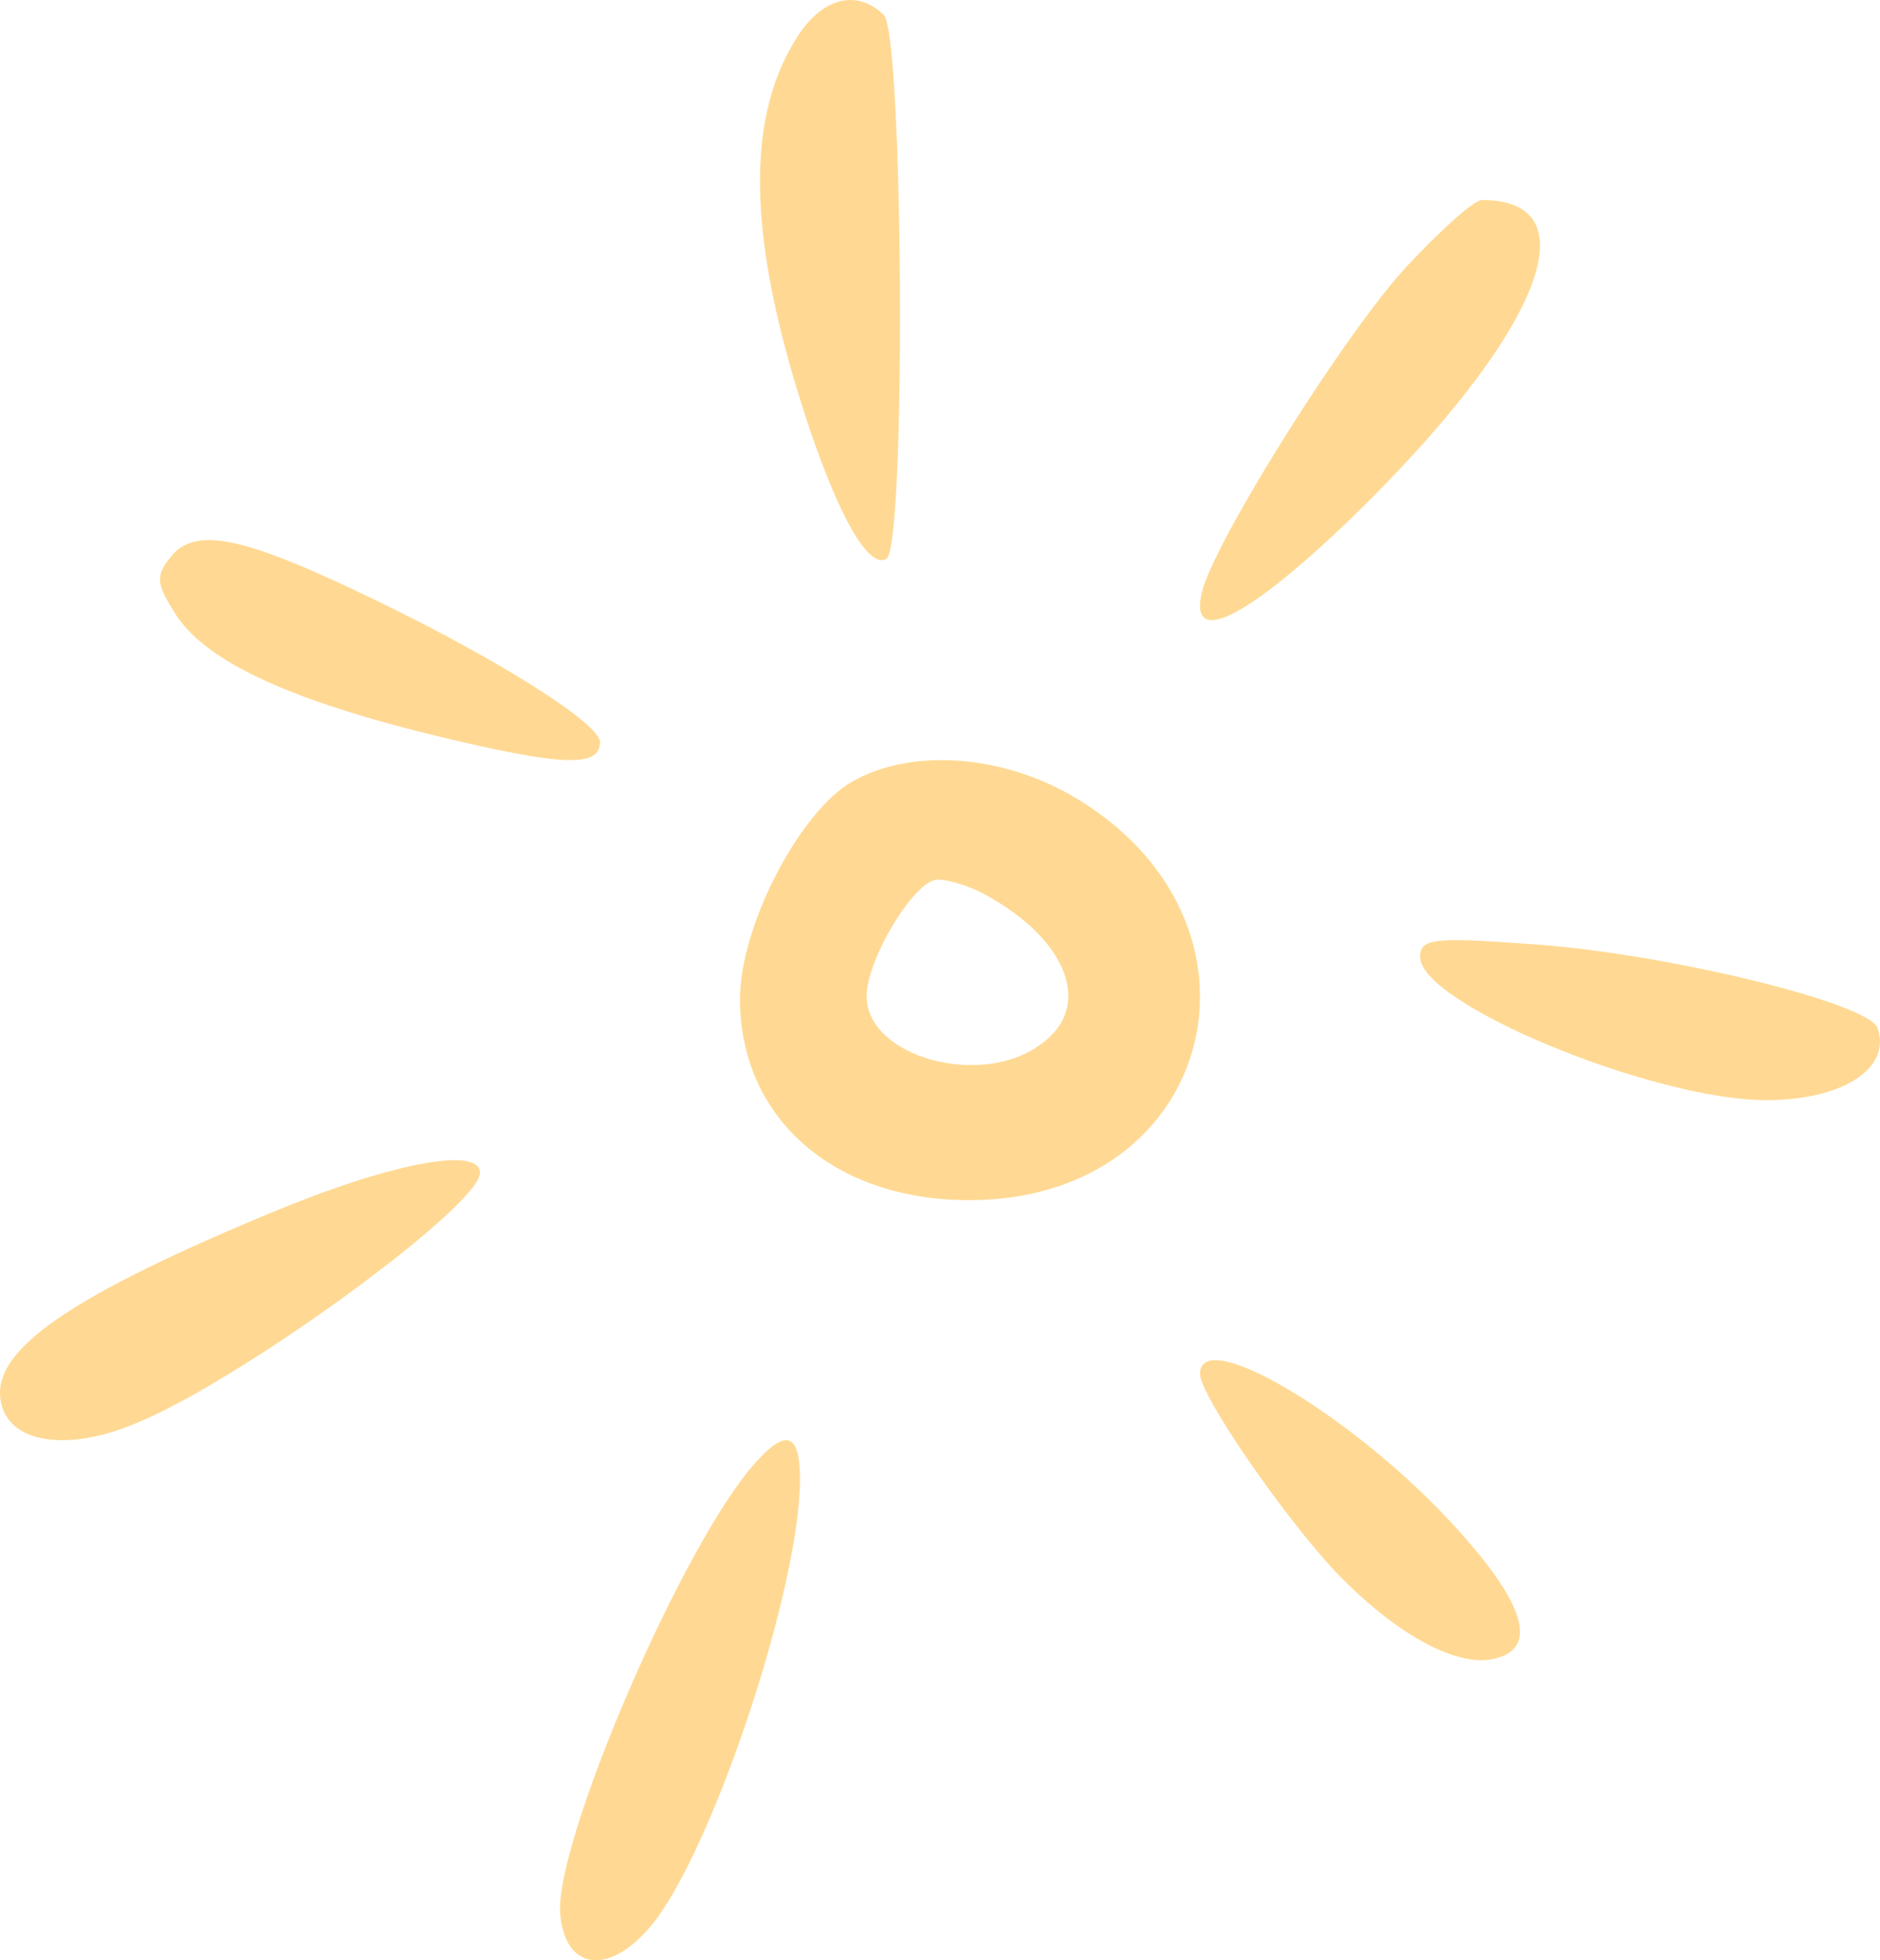 <svg width="94" height="98" viewBox="0 0 94 98" fill="none" xmlns="http://www.w3.org/2000/svg">
<path fill-rule="evenodd" clip-rule="evenodd" d="M39.783 1.973C37.212 6.088 37.412 12.257 40.442 21.32C42.02 26.013 43.472 28.451 44.324 27.931C45.31 27.359 45.176 1.713 44.191 0.751C42.806 -0.601 41.028 -0.088 39.783 1.973Z" fill="#FFD993"/>
<path fill-rule="evenodd" clip-rule="evenodd" d="M70.408 13.237C67.314 16.555 60.999 26.628 60.147 29.413C59.288 32.458 62.25 31.035 67.58 25.889C76.922 16.822 79.751 10 74.094 10C73.702 10 72.052 11.485 70.408 13.243V13.237Z" fill="#FFD993"/>
<path fill-rule="evenodd" clip-rule="evenodd" d="M8.596 27.772C7.791 28.735 7.791 29.116 8.663 30.518C10.07 32.955 14.217 34.932 21.774 36.78C28.126 38.312 30 38.383 30 37.097C30 36.205 25.116 33.071 18.899 30.066C12.343 26.874 9.867 26.299 8.596 27.765V27.772Z" fill="#FFD993"/>
<path fill-rule="evenodd" clip-rule="evenodd" d="M49.218 44.704C53.399 46.961 54.661 50.33 52.068 52.185C49.09 54.441 43.333 52.848 43.333 49.8C43.333 47.945 45.741 43.974 46.881 43.974C47.45 43.974 48.462 44.302 49.224 44.697L49.218 44.704ZM42.379 39.212C39.785 40.934 37 46.425 37 49.941C37 55.901 41.687 60 48.462 60C60.872 60 64.356 45.963 53.528 39.742C49.794 37.625 45.235 37.424 42.385 39.212H42.379Z" fill="#FFD993"/>
<path fill-rule="evenodd" clip-rule="evenodd" d="M71.007 47.845C71.007 50.183 82.666 55 88.305 55C92.148 55 94.585 53.399 93.878 51.392C93.431 50.122 82.984 47.588 76.321 47.183C71.706 46.852 71 46.913 71 47.852L71.007 47.845Z" fill="#FFD993"/>
<path fill-rule="evenodd" clip-rule="evenodd" d="M13.32 60.726C2.773 65.126 -0.831 67.837 0.156 70.472C0.812 72.169 3.495 72.504 6.642 71.218C11.816 69.185 24 60.315 24 58.632C24 57.277 19.416 58.16 13.32 60.726Z" fill="#FFD993"/>
<path fill-rule="evenodd" clip-rule="evenodd" d="M60 68.691C60 69.76 64.216 75.868 66.825 78.629C69.679 81.588 72.59 83.224 74.453 82.975C76.937 82.594 76.436 80.392 72.904 76.492C67.942 70.95 60 66.171 60 68.691Z" fill="#FFD993"/>
<path fill-rule="evenodd" clip-rule="evenodd" d="M37.848 73.039C34.211 76.963 27.679 92.183 28.012 95.71C28.285 98.65 30.641 98.782 32.794 95.974C35.825 91.918 40 79.255 40 73.957C40 71.678 39.326 71.413 37.848 73.039Z" fill="#FFD993"/>
</svg>
